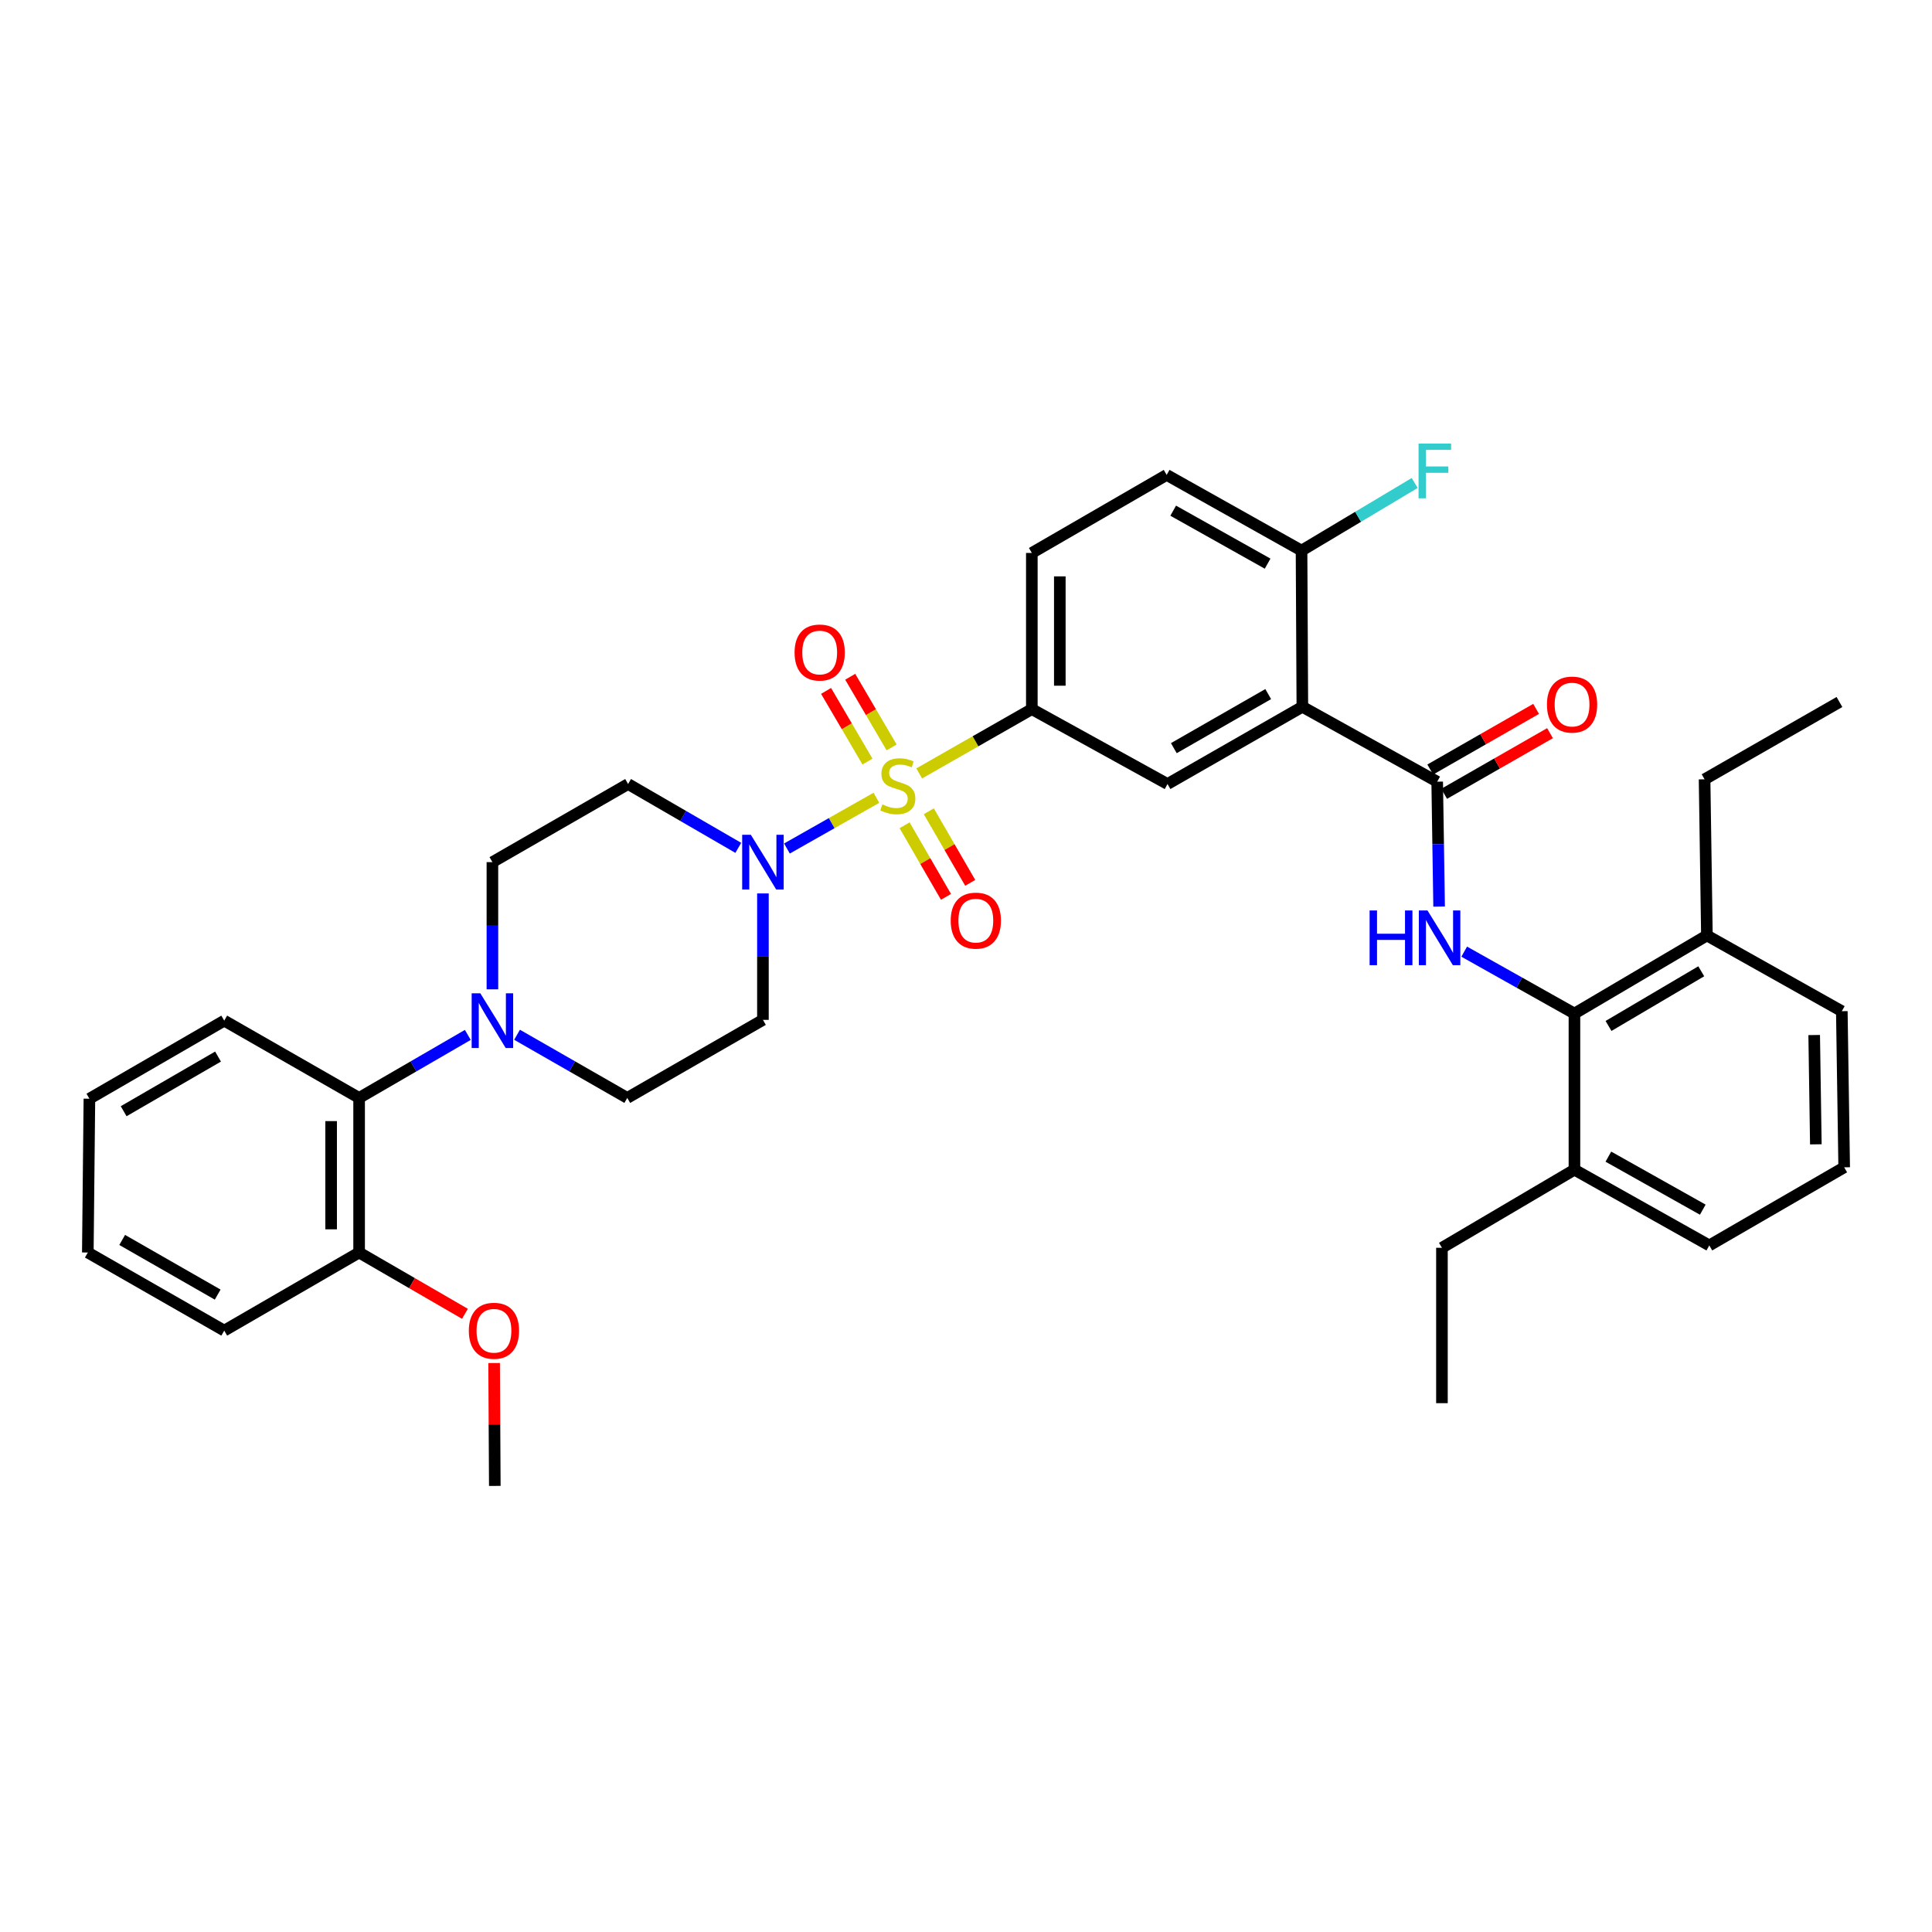 <?xml version='1.0' encoding='iso-8859-1'?>
<svg version='1.1' baseProfile='full'
              xmlns='http://www.w3.org/2000/svg'
                      xmlns:rdkit='http://www.rdkit.org/xml'
                      xmlns:xlink='http://www.w3.org/1999/xlink'
                  xml:space='preserve'
width='1000px' height='1000px' viewBox='0 0 1000 1000'>
<!-- END OF HEADER -->
<rect style='opacity:1.0;fill:#FFFFFF;stroke:none' width='1000' height='1000' x='0' y='0'> </rect>
<path class='bond-2' d='M 453.617,412.934 L 430.467,426.063' style='fill:none;fill-rule:evenodd;stroke:#CCCC00;stroke-width:6px;stroke-linecap:butt;stroke-linejoin:miter;stroke-opacity:1' />
<path class='bond-2' d='M 430.467,426.063 L 407.318,439.192' style='fill:none;fill-rule:evenodd;stroke:#0000FF;stroke-width:6px;stroke-linecap:butt;stroke-linejoin:miter;stroke-opacity:1' />
<path class='bond-4' d='M 475.78,400.322 L 504.927,383.683' style='fill:none;fill-rule:evenodd;stroke:#CCCC00;stroke-width:6px;stroke-linecap:butt;stroke-linejoin:miter;stroke-opacity:1' />
<path class='bond-4' d='M 504.927,383.683 L 534.074,367.044' style='fill:none;fill-rule:evenodd;stroke:#000000;stroke-width:6px;stroke-linecap:butt;stroke-linejoin:miter;stroke-opacity:1' />
<path class='bond-9' d='M 468.211,427.169 L 478.929,445.692' style='fill:none;fill-rule:evenodd;stroke:#CCCC00;stroke-width:6px;stroke-linecap:butt;stroke-linejoin:miter;stroke-opacity:1' />
<path class='bond-9' d='M 478.929,445.692 L 489.647,464.215' style='fill:none;fill-rule:evenodd;stroke:#FF0000;stroke-width:6px;stroke-linecap:butt;stroke-linejoin:miter;stroke-opacity:1' />
<path class='bond-9' d='M 480.749,419.914 L 491.467,438.437' style='fill:none;fill-rule:evenodd;stroke:#CCCC00;stroke-width:6px;stroke-linecap:butt;stroke-linejoin:miter;stroke-opacity:1' />
<path class='bond-9' d='M 491.467,438.437 L 502.185,456.96' style='fill:none;fill-rule:evenodd;stroke:#FF0000;stroke-width:6px;stroke-linecap:butt;stroke-linejoin:miter;stroke-opacity:1' />
<path class='bond-10' d='M 461.505,386.865 L 450.787,368.578' style='fill:none;fill-rule:evenodd;stroke:#CCCC00;stroke-width:6px;stroke-linecap:butt;stroke-linejoin:miter;stroke-opacity:1' />
<path class='bond-10' d='M 450.787,368.578 L 440.069,350.291' style='fill:none;fill-rule:evenodd;stroke:#FF0000;stroke-width:6px;stroke-linecap:butt;stroke-linejoin:miter;stroke-opacity:1' />
<path class='bond-10' d='M 449.007,394.189 L 438.29,375.903' style='fill:none;fill-rule:evenodd;stroke:#CCCC00;stroke-width:6px;stroke-linecap:butt;stroke-linejoin:miter;stroke-opacity:1' />
<path class='bond-10' d='M 438.29,375.903 L 427.572,357.616' style='fill:none;fill-rule:evenodd;stroke:#FF0000;stroke-width:6px;stroke-linecap:butt;stroke-linejoin:miter;stroke-opacity:1' />
<path class='bond-0' d='M 674.094,365.828 L 604.305,405.809' style='fill:none;fill-rule:evenodd;stroke:#000000;stroke-width:6px;stroke-linecap:butt;stroke-linejoin:miter;stroke-opacity:1' />
<path class='bond-0' d='M 656.425,359.256 L 607.573,387.243' style='fill:none;fill-rule:evenodd;stroke:#000000;stroke-width:6px;stroke-linecap:butt;stroke-linejoin:miter;stroke-opacity:1' />
<path class='bond-1' d='M 674.094,365.828 L 743.891,404.594' style='fill:none;fill-rule:evenodd;stroke:#000000;stroke-width:6px;stroke-linecap:butt;stroke-linejoin:miter;stroke-opacity:1' />
<path class='bond-37' d='M 674.094,365.828 L 673.676,284.99' style='fill:none;fill-rule:evenodd;stroke:#000000;stroke-width:6px;stroke-linecap:butt;stroke-linejoin:miter;stroke-opacity:1' />
<path class='bond-3' d='M 743.891,404.594 L 744.387,436.914' style='fill:none;fill-rule:evenodd;stroke:#000000;stroke-width:6px;stroke-linecap:butt;stroke-linejoin:miter;stroke-opacity:1' />
<path class='bond-3' d='M 744.387,436.914 L 744.882,469.235' style='fill:none;fill-rule:evenodd;stroke:#0000FF;stroke-width:6px;stroke-linecap:butt;stroke-linejoin:miter;stroke-opacity:1' />
<path class='bond-16' d='M 747.491,410.878 L 774.888,395.184' style='fill:none;fill-rule:evenodd;stroke:#000000;stroke-width:6px;stroke-linecap:butt;stroke-linejoin:miter;stroke-opacity:1' />
<path class='bond-16' d='M 774.888,395.184 L 802.285,379.489' style='fill:none;fill-rule:evenodd;stroke:#FF0000;stroke-width:6px;stroke-linecap:butt;stroke-linejoin:miter;stroke-opacity:1' />
<path class='bond-16' d='M 740.291,398.309 L 767.688,382.614' style='fill:none;fill-rule:evenodd;stroke:#000000;stroke-width:6px;stroke-linecap:butt;stroke-linejoin:miter;stroke-opacity:1' />
<path class='bond-16' d='M 767.688,382.614 L 795.085,366.92' style='fill:none;fill-rule:evenodd;stroke:#FF0000;stroke-width:6px;stroke-linecap:butt;stroke-linejoin:miter;stroke-opacity:1' />
<path class='bond-11' d='M 382.134,438.85 L 353.617,422.329' style='fill:none;fill-rule:evenodd;stroke:#0000FF;stroke-width:6px;stroke-linecap:butt;stroke-linejoin:miter;stroke-opacity:1' />
<path class='bond-11' d='M 353.617,422.329 L 325.101,405.809' style='fill:none;fill-rule:evenodd;stroke:#000000;stroke-width:6px;stroke-linecap:butt;stroke-linejoin:miter;stroke-opacity:1' />
<path class='bond-12' d='M 394.89,462.441 L 394.89,495.162' style='fill:none;fill-rule:evenodd;stroke:#0000FF;stroke-width:6px;stroke-linecap:butt;stroke-linejoin:miter;stroke-opacity:1' />
<path class='bond-12' d='M 394.89,495.162 L 394.89,527.883' style='fill:none;fill-rule:evenodd;stroke:#000000;stroke-width:6px;stroke-linecap:butt;stroke-linejoin:miter;stroke-opacity:1' />
<path class='bond-7' d='M 757.872,492.572 L 786.4,508.594' style='fill:none;fill-rule:evenodd;stroke:#0000FF;stroke-width:6px;stroke-linecap:butt;stroke-linejoin:miter;stroke-opacity:1' />
<path class='bond-7' d='M 786.4,508.594 L 814.927,524.616' style='fill:none;fill-rule:evenodd;stroke:#000000;stroke-width:6px;stroke-linecap:butt;stroke-linejoin:miter;stroke-opacity:1' />
<path class='bond-5' d='M 534.074,367.044 L 604.305,405.809' style='fill:none;fill-rule:evenodd;stroke:#000000;stroke-width:6px;stroke-linecap:butt;stroke-linejoin:miter;stroke-opacity:1' />
<path class='bond-17' d='M 534.074,367.044 L 534.074,286.205' style='fill:none;fill-rule:evenodd;stroke:#000000;stroke-width:6px;stroke-linecap:butt;stroke-linejoin:miter;stroke-opacity:1' />
<path class='bond-17' d='M 548.559,354.918 L 548.559,298.331' style='fill:none;fill-rule:evenodd;stroke:#000000;stroke-width:6px;stroke-linecap:butt;stroke-linejoin:miter;stroke-opacity:1' />
<path class='bond-6' d='M 267.621,535.592 L 296.148,551.937' style='fill:none;fill-rule:evenodd;stroke:#0000FF;stroke-width:6px;stroke-linecap:butt;stroke-linejoin:miter;stroke-opacity:1' />
<path class='bond-6' d='M 296.148,551.937 L 324.675,568.282' style='fill:none;fill-rule:evenodd;stroke:#000000;stroke-width:6px;stroke-linecap:butt;stroke-linejoin:miter;stroke-opacity:1' />
<path class='bond-8' d='M 242.136,535.668 L 214.007,551.975' style='fill:none;fill-rule:evenodd;stroke:#0000FF;stroke-width:6px;stroke-linecap:butt;stroke-linejoin:miter;stroke-opacity:1' />
<path class='bond-8' d='M 214.007,551.975 L 185.877,568.282' style='fill:none;fill-rule:evenodd;stroke:#000000;stroke-width:6px;stroke-linecap:butt;stroke-linejoin:miter;stroke-opacity:1' />
<path class='bond-36' d='M 254.87,512.075 L 254.87,479.157' style='fill:none;fill-rule:evenodd;stroke:#0000FF;stroke-width:6px;stroke-linecap:butt;stroke-linejoin:miter;stroke-opacity:1' />
<path class='bond-36' d='M 254.87,479.157 L 254.87,446.24' style='fill:none;fill-rule:evenodd;stroke:#000000;stroke-width:6px;stroke-linecap:butt;stroke-linejoin:miter;stroke-opacity:1' />
<path class='bond-18' d='M 814.927,524.616 L 883.493,484.193' style='fill:none;fill-rule:evenodd;stroke:#000000;stroke-width:6px;stroke-linecap:butt;stroke-linejoin:miter;stroke-opacity:1' />
<path class='bond-18' d='M 832.569,531.031 L 880.565,502.735' style='fill:none;fill-rule:evenodd;stroke:#000000;stroke-width:6px;stroke-linecap:butt;stroke-linejoin:miter;stroke-opacity:1' />
<path class='bond-19' d='M 814.927,524.616 L 814.927,605.43' style='fill:none;fill-rule:evenodd;stroke:#000000;stroke-width:6px;stroke-linecap:butt;stroke-linejoin:miter;stroke-opacity:1' />
<path class='bond-20' d='M 185.877,568.282 L 185.877,648.3' style='fill:none;fill-rule:evenodd;stroke:#000000;stroke-width:6px;stroke-linecap:butt;stroke-linejoin:miter;stroke-opacity:1' />
<path class='bond-20' d='M 171.392,580.285 L 171.392,636.297' style='fill:none;fill-rule:evenodd;stroke:#000000;stroke-width:6px;stroke-linecap:butt;stroke-linejoin:miter;stroke-opacity:1' />
<path class='bond-24' d='M 185.877,568.282 L 116.064,528.286' style='fill:none;fill-rule:evenodd;stroke:#000000;stroke-width:6px;stroke-linecap:butt;stroke-linejoin:miter;stroke-opacity:1' />
<path class='bond-15' d='M 325.101,405.809 L 254.87,446.24' style='fill:none;fill-rule:evenodd;stroke:#000000;stroke-width:6px;stroke-linecap:butt;stroke-linejoin:miter;stroke-opacity:1' />
<path class='bond-14' d='M 394.89,527.883 L 324.675,568.282' style='fill:none;fill-rule:evenodd;stroke:#000000;stroke-width:6px;stroke-linecap:butt;stroke-linejoin:miter;stroke-opacity:1' />
<path class='bond-13' d='M 673.676,284.99 L 603.863,245.814' style='fill:none;fill-rule:evenodd;stroke:#000000;stroke-width:6px;stroke-linecap:butt;stroke-linejoin:miter;stroke-opacity:1' />
<path class='bond-13' d='M 656.115,291.746 L 607.246,264.323' style='fill:none;fill-rule:evenodd;stroke:#000000;stroke-width:6px;stroke-linecap:butt;stroke-linejoin:miter;stroke-opacity:1' />
<path class='bond-22' d='M 673.676,284.99 L 702.957,267.492' style='fill:none;fill-rule:evenodd;stroke:#000000;stroke-width:6px;stroke-linecap:butt;stroke-linejoin:miter;stroke-opacity:1' />
<path class='bond-22' d='M 702.957,267.492 L 732.239,249.994' style='fill:none;fill-rule:evenodd;stroke:#33CCCC;stroke-width:6px;stroke-linecap:butt;stroke-linejoin:miter;stroke-opacity:1' />
<path class='bond-21' d='M 534.074,286.205 L 603.863,245.814' style='fill:none;fill-rule:evenodd;stroke:#000000;stroke-width:6px;stroke-linecap:butt;stroke-linejoin:miter;stroke-opacity:1' />
<path class='bond-27' d='M 883.493,484.193 L 953.322,523.393' style='fill:none;fill-rule:evenodd;stroke:#000000;stroke-width:6px;stroke-linecap:butt;stroke-linejoin:miter;stroke-opacity:1' />
<path class='bond-28' d='M 883.493,484.193 L 882.286,403.371' style='fill:none;fill-rule:evenodd;stroke:#000000;stroke-width:6px;stroke-linecap:butt;stroke-linejoin:miter;stroke-opacity:1' />
<path class='bond-26' d='M 814.927,605.43 L 884.732,644.63' style='fill:none;fill-rule:evenodd;stroke:#000000;stroke-width:6px;stroke-linecap:butt;stroke-linejoin:miter;stroke-opacity:1' />
<path class='bond-26' d='M 832.491,598.68 L 881.354,626.12' style='fill:none;fill-rule:evenodd;stroke:#000000;stroke-width:6px;stroke-linecap:butt;stroke-linejoin:miter;stroke-opacity:1' />
<path class='bond-29' d='M 814.927,605.43 L 746.346,645.853' style='fill:none;fill-rule:evenodd;stroke:#000000;stroke-width:6px;stroke-linecap:butt;stroke-linejoin:miter;stroke-opacity:1' />
<path class='bond-23' d='M 185.877,648.3 L 213.264,664.162' style='fill:none;fill-rule:evenodd;stroke:#000000;stroke-width:6px;stroke-linecap:butt;stroke-linejoin:miter;stroke-opacity:1' />
<path class='bond-23' d='M 213.264,664.162 L 240.65,680.025' style='fill:none;fill-rule:evenodd;stroke:#FF0000;stroke-width:6px;stroke-linecap:butt;stroke-linejoin:miter;stroke-opacity:1' />
<path class='bond-30' d='M 185.877,648.3 L 116.064,688.723' style='fill:none;fill-rule:evenodd;stroke:#000000;stroke-width:6px;stroke-linecap:butt;stroke-linejoin:miter;stroke-opacity:1' />
<path class='bond-31' d='M 255.759,705.493 L 255.934,737.302' style='fill:none;fill-rule:evenodd;stroke:#FF0000;stroke-width:6px;stroke-linecap:butt;stroke-linejoin:miter;stroke-opacity:1' />
<path class='bond-31' d='M 255.934,737.302 L 256.109,769.111' style='fill:none;fill-rule:evenodd;stroke:#000000;stroke-width:6px;stroke-linecap:butt;stroke-linejoin:miter;stroke-opacity:1' />
<path class='bond-34' d='M 116.064,528.286 L 46.275,568.693' style='fill:none;fill-rule:evenodd;stroke:#000000;stroke-width:6px;stroke-linecap:butt;stroke-linejoin:miter;stroke-opacity:1' />
<path class='bond-34' d='M 112.854,546.883 L 64.002,575.168' style='fill:none;fill-rule:evenodd;stroke:#000000;stroke-width:6px;stroke-linecap:butt;stroke-linejoin:miter;stroke-opacity:1' />
<path class='bond-25' d='M 954.545,604.207 L 884.732,644.63' style='fill:none;fill-rule:evenodd;stroke:#000000;stroke-width:6px;stroke-linecap:butt;stroke-linejoin:miter;stroke-opacity:1' />
<path class='bond-38' d='M 954.545,604.207 L 953.322,523.393' style='fill:none;fill-rule:evenodd;stroke:#000000;stroke-width:6px;stroke-linecap:butt;stroke-linejoin:miter;stroke-opacity:1' />
<path class='bond-38' d='M 939.878,592.304 L 939.022,535.734' style='fill:none;fill-rule:evenodd;stroke:#000000;stroke-width:6px;stroke-linecap:butt;stroke-linejoin:miter;stroke-opacity:1' />
<path class='bond-32' d='M 882.286,403.371 L 952.099,363.358' style='fill:none;fill-rule:evenodd;stroke:#000000;stroke-width:6px;stroke-linecap:butt;stroke-linejoin:miter;stroke-opacity:1' />
<path class='bond-33' d='M 746.346,645.853 L 746.346,726.281' style='fill:none;fill-rule:evenodd;stroke:#000000;stroke-width:6px;stroke-linecap:butt;stroke-linejoin:miter;stroke-opacity:1' />
<path class='bond-39' d='M 116.064,688.723 L 45.455,648.3' style='fill:none;fill-rule:evenodd;stroke:#000000;stroke-width:6px;stroke-linecap:butt;stroke-linejoin:miter;stroke-opacity:1' />
<path class='bond-39' d='M 112.67,670.088 L 63.243,641.792' style='fill:none;fill-rule:evenodd;stroke:#000000;stroke-width:6px;stroke-linecap:butt;stroke-linejoin:miter;stroke-opacity:1' />
<path class='bond-35' d='M 46.275,568.693 L 45.455,648.3' style='fill:none;fill-rule:evenodd;stroke:#000000;stroke-width:6px;stroke-linecap:butt;stroke-linejoin:miter;stroke-opacity:1' />
<path  class='atom-0' d='M 456.703 416.366
Q 457.023 416.486, 458.343 417.046
Q 459.663 417.606, 461.103 417.966
Q 462.583 418.286, 464.023 418.286
Q 466.703 418.286, 468.263 417.006
Q 469.823 415.686, 469.823 413.406
Q 469.823 411.846, 469.023 410.886
Q 468.263 409.926, 467.063 409.406
Q 465.863 408.886, 463.863 408.286
Q 461.343 407.526, 459.823 406.806
Q 458.343 406.086, 457.263 404.566
Q 456.223 403.046, 456.223 400.486
Q 456.223 396.926, 458.623 394.726
Q 461.063 392.526, 465.863 392.526
Q 469.143 392.526, 472.863 394.086
L 471.943 397.166
Q 468.543 395.766, 465.983 395.766
Q 463.223 395.766, 461.703 396.926
Q 460.183 398.046, 460.223 400.006
Q 460.223 401.526, 460.983 402.446
Q 461.783 403.366, 462.903 403.886
Q 464.063 404.406, 465.983 405.006
Q 468.543 405.806, 470.063 406.606
Q 471.583 407.406, 472.663 409.046
Q 473.783 410.646, 473.783 413.406
Q 473.783 417.326, 471.143 419.446
Q 468.543 421.526, 464.183 421.526
Q 461.663 421.526, 459.743 420.966
Q 457.863 420.446, 455.623 419.526
L 456.703 416.366
' fill='#CCCC00'/>
<path  class='atom-3' d='M 388.63 432.08
L 397.91 447.08
Q 398.83 448.56, 400.31 451.24
Q 401.79 453.92, 401.87 454.08
L 401.87 432.08
L 405.63 432.08
L 405.63 460.4
L 401.75 460.4
L 391.79 444
Q 390.63 442.08, 389.39 439.88
Q 388.19 437.68, 387.83 437
L 387.83 460.4
L 384.15 460.4
L 384.15 432.08
L 388.63 432.08
' fill='#0000FF'/>
<path  class='atom-4' d='M 708.91 471.256
L 712.75 471.256
L 712.75 483.296
L 727.23 483.296
L 727.23 471.256
L 731.07 471.256
L 731.07 499.576
L 727.23 499.576
L 727.23 486.496
L 712.75 486.496
L 712.75 499.576
L 708.91 499.576
L 708.91 471.256
' fill='#0000FF'/>
<path  class='atom-4' d='M 738.87 471.256
L 748.15 486.256
Q 749.07 487.736, 750.55 490.416
Q 752.03 493.096, 752.11 493.256
L 752.11 471.256
L 755.87 471.256
L 755.87 499.576
L 751.99 499.576
L 742.03 483.176
Q 740.87 481.256, 739.63 479.056
Q 738.43 476.856, 738.07 476.176
L 738.07 499.576
L 734.39 499.576
L 734.39 471.256
L 738.87 471.256
' fill='#0000FF'/>
<path  class='atom-7' d='M 248.61 514.126
L 257.89 529.126
Q 258.81 530.606, 260.29 533.286
Q 261.77 535.966, 261.85 536.126
L 261.85 514.126
L 265.61 514.126
L 265.61 542.446
L 261.73 542.446
L 251.77 526.046
Q 250.61 524.126, 249.37 521.926
Q 248.17 519.726, 247.81 519.046
L 247.81 542.446
L 244.13 542.446
L 244.13 514.126
L 248.61 514.126
' fill='#0000FF'/>
<path  class='atom-10' d='M 492.086 476.515
Q 492.086 469.715, 495.446 465.915
Q 498.806 462.115, 505.086 462.115
Q 511.366 462.115, 514.726 465.915
Q 518.086 469.715, 518.086 476.515
Q 518.086 483.395, 514.686 487.315
Q 511.286 491.195, 505.086 491.195
Q 498.846 491.195, 495.446 487.315
Q 492.086 483.435, 492.086 476.515
M 505.086 487.995
Q 509.406 487.995, 511.726 485.115
Q 514.086 482.195, 514.086 476.515
Q 514.086 470.955, 511.726 468.155
Q 509.406 465.315, 505.086 465.315
Q 500.766 465.315, 498.406 468.115
Q 496.086 470.915, 496.086 476.515
Q 496.086 482.235, 498.406 485.115
Q 500.766 487.995, 505.086 487.995
' fill='#FF0000'/>
<path  class='atom-11' d='M 411.272 337.742
Q 411.272 330.942, 414.632 327.142
Q 417.992 323.342, 424.272 323.342
Q 430.552 323.342, 433.912 327.142
Q 437.272 330.942, 437.272 337.742
Q 437.272 344.622, 433.872 348.542
Q 430.472 352.422, 424.272 352.422
Q 418.032 352.422, 414.632 348.542
Q 411.272 344.662, 411.272 337.742
M 424.272 349.222
Q 428.592 349.222, 430.912 346.342
Q 433.272 343.422, 433.272 337.742
Q 433.272 332.182, 430.912 329.382
Q 428.592 326.542, 424.272 326.542
Q 419.952 326.542, 417.592 329.342
Q 415.272 332.142, 415.272 337.742
Q 415.272 343.462, 417.592 346.342
Q 419.952 349.222, 424.272 349.222
' fill='#FF0000'/>
<path  class='atom-17' d='M 800.696 364.685
Q 800.696 357.885, 804.056 354.085
Q 807.416 350.285, 813.696 350.285
Q 819.976 350.285, 823.336 354.085
Q 826.696 357.885, 826.696 364.685
Q 826.696 371.565, 823.296 375.485
Q 819.896 379.365, 813.696 379.365
Q 807.456 379.365, 804.056 375.485
Q 800.696 371.605, 800.696 364.685
M 813.696 376.165
Q 818.016 376.165, 820.336 373.285
Q 822.696 370.365, 822.696 364.685
Q 822.696 359.125, 820.336 356.325
Q 818.016 353.485, 813.696 353.485
Q 809.376 353.485, 807.016 356.285
Q 804.696 359.085, 804.696 364.685
Q 804.696 370.405, 807.016 373.285
Q 809.376 376.165, 813.696 376.165
' fill='#FF0000'/>
<path  class='atom-23' d='M 734.248 229.602
L 751.088 229.602
L 751.088 232.842
L 738.048 232.842
L 738.048 241.442
L 749.648 241.442
L 749.648 244.722
L 738.048 244.722
L 738.048 257.922
L 734.248 257.922
L 734.248 229.602
' fill='#33CCCC'/>
<path  class='atom-24' d='M 242.666 688.803
Q 242.666 682.003, 246.026 678.203
Q 249.386 674.403, 255.666 674.403
Q 261.946 674.403, 265.306 678.203
Q 268.666 682.003, 268.666 688.803
Q 268.666 695.683, 265.266 699.603
Q 261.866 703.483, 255.666 703.483
Q 249.426 703.483, 246.026 699.603
Q 242.666 695.723, 242.666 688.803
M 255.666 700.283
Q 259.986 700.283, 262.306 697.403
Q 264.666 694.483, 264.666 688.803
Q 264.666 683.243, 262.306 680.443
Q 259.986 677.603, 255.666 677.603
Q 251.346 677.603, 248.986 680.403
Q 246.666 683.203, 246.666 688.803
Q 246.666 694.523, 248.986 697.403
Q 251.346 700.283, 255.666 700.283
' fill='#FF0000'/>
</svg>
